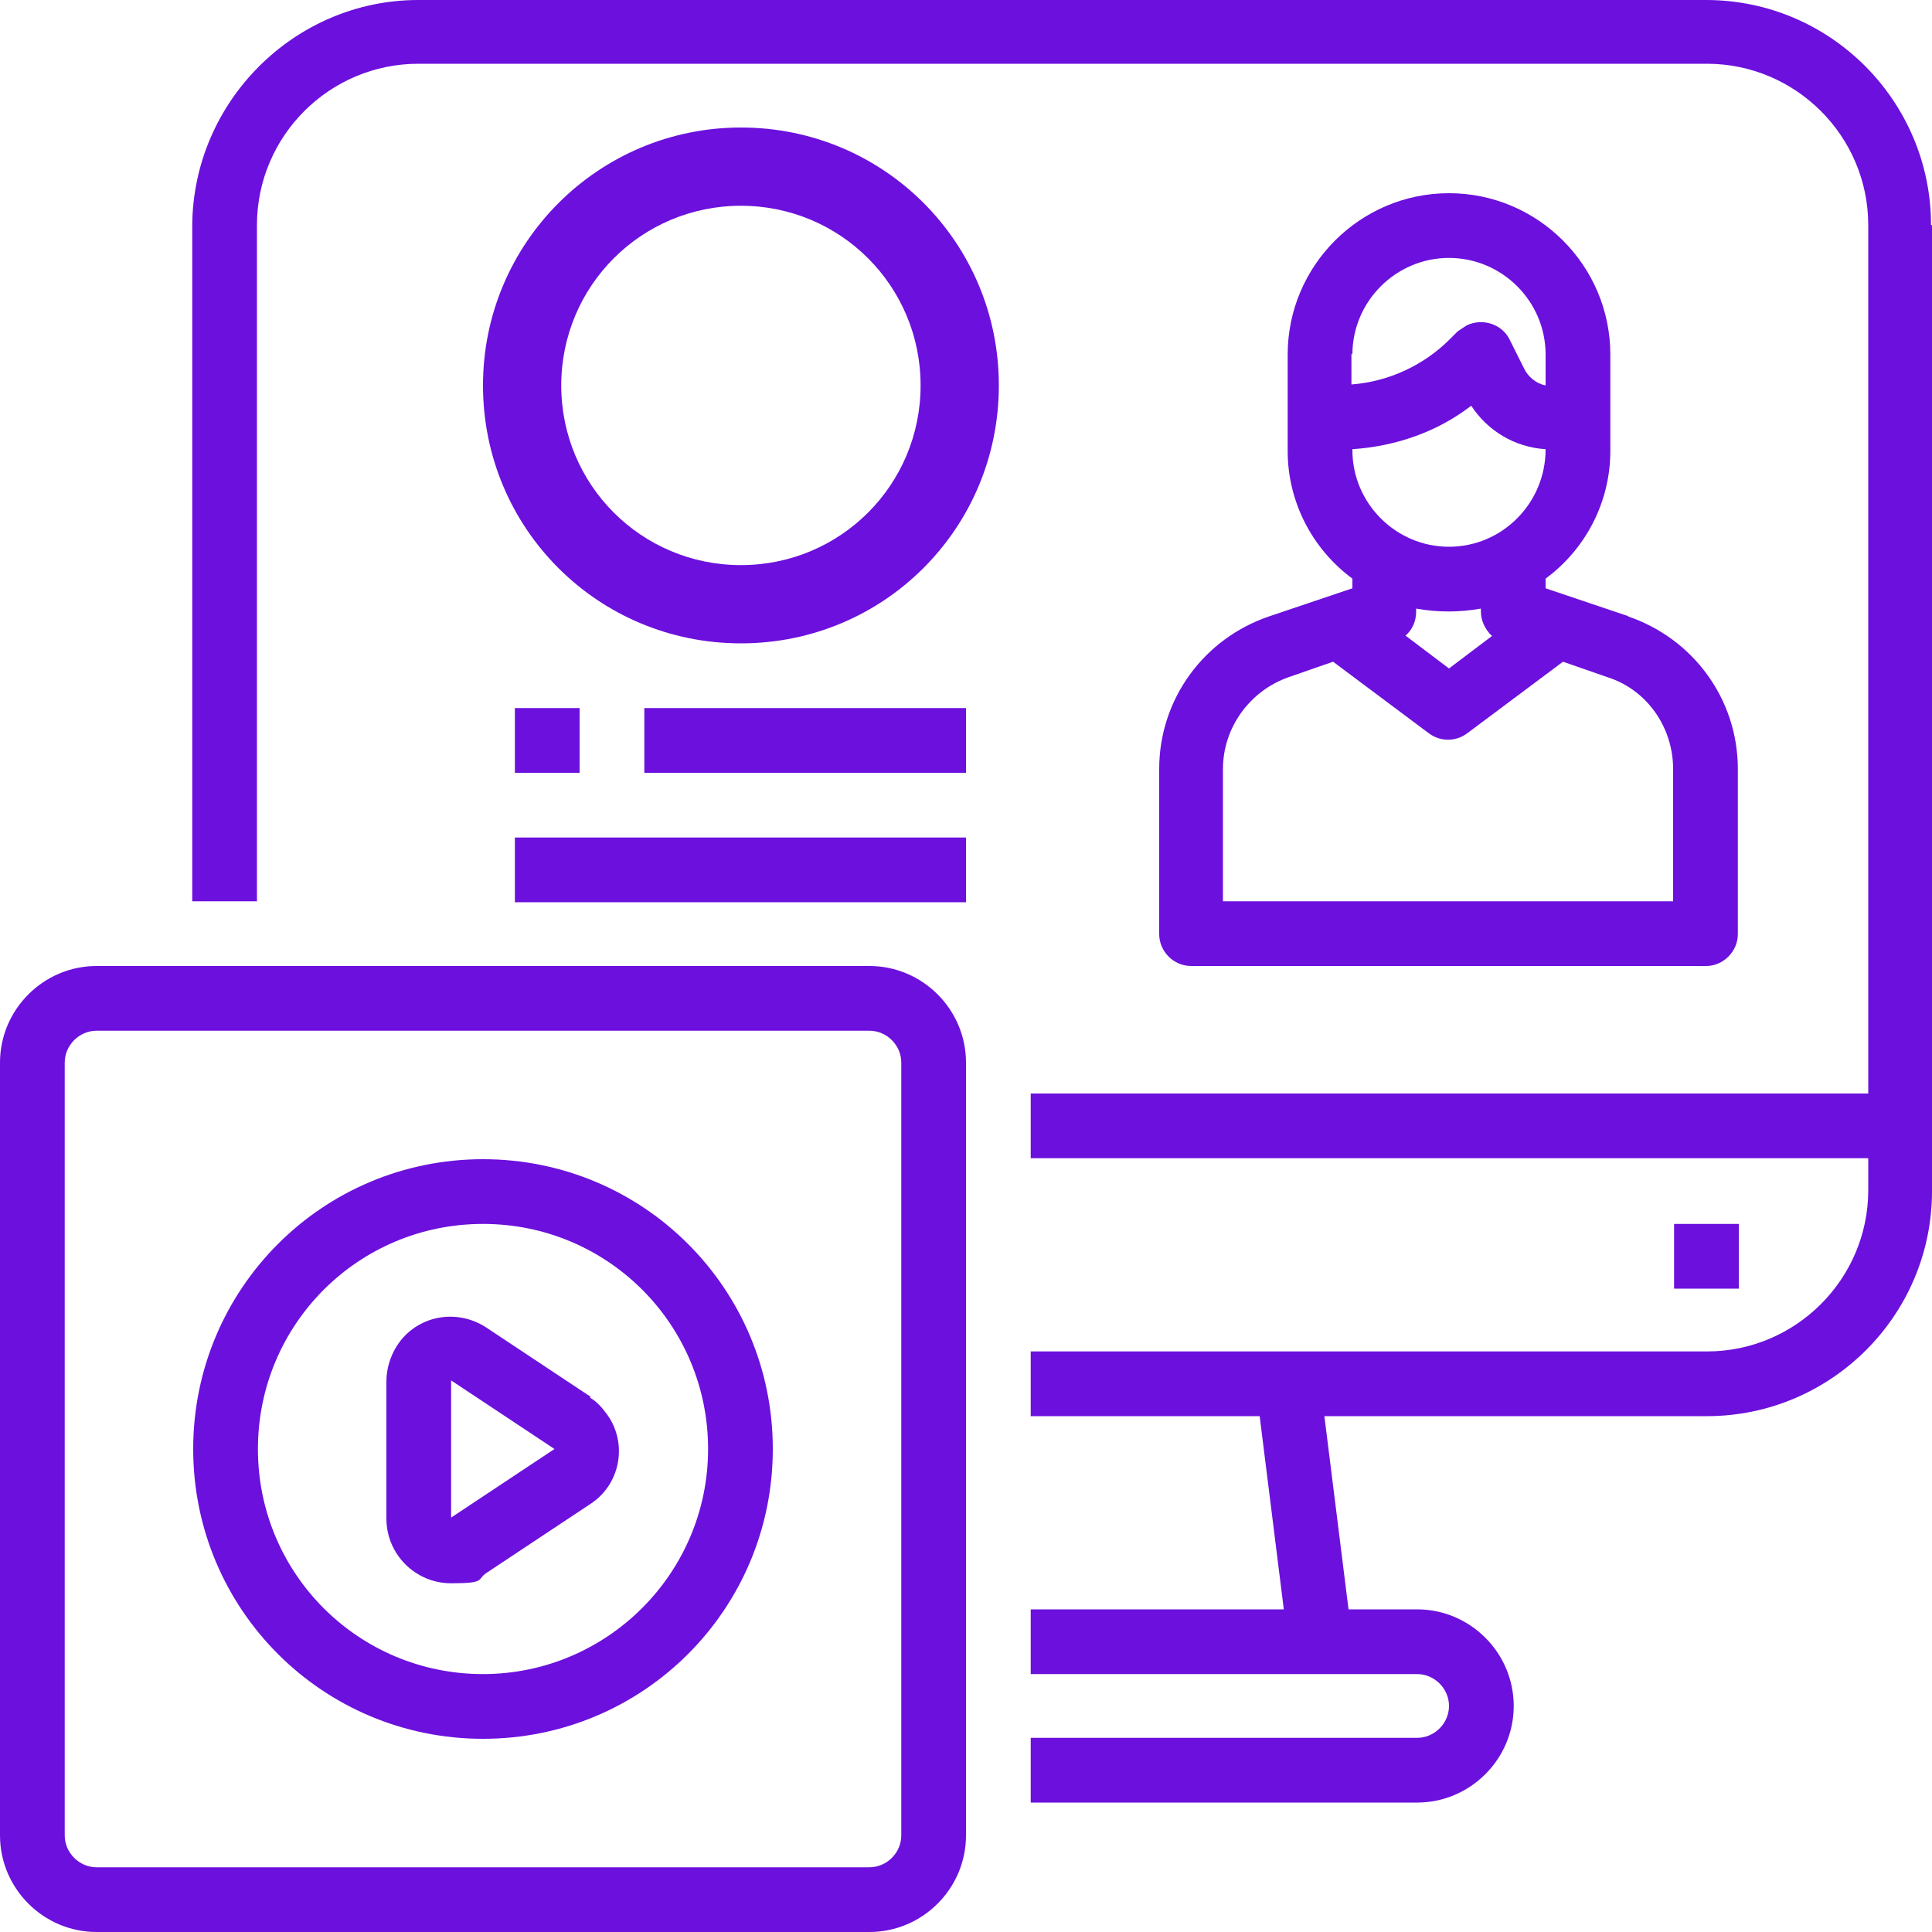 <svg xmlns="http://www.w3.org/2000/svg" id="Layer_1" viewBox="0 0 200 200"><defs><style>      .st0 {        fill: #6c10dd;      }    </style></defs><g id="b"><g id="c"><g><path class="st0" d="M200,23.3v100c0,12.9-10.5,23.3-23.3,23.3h-39.6l2.5,20h7.1c5.5,0,10,4.5,10,10s-4.5,10-10,10h-40v-6.7h40c1.8,0,3.3-1.5,3.3-3.3s-1.5-3.3-3.3-3.3h-40v-6.7h26.2l-2.5-20h-23.7v-6.7h70c9.2,0,16.7-7.5,16.7-16.7v-3.3h-86.7v-6.7h86.7V23.3c0-9.2-7.5-16.7-16.7-16.7H43.3c-9.2,0-16.7,7.5-16.7,16.7v70h-6.7V23.3c.1-12.8,10.6-23.3,23.4-23.3h133.3c12.9,0,23.3,10.5,23.3,23.3h0Z"></path><rect class="st0" x="173.3" y="126.7" width="6.7" height="6.7"></rect><path class="st0" d="M90,100H10c-5.5,0-10,4.5-10,10v80c0,5.5,4.5,10,10,10h80c5.5,0,10-4.5,10-10v-80c0-5.5-4.5-10-10-10ZM93.3,190c0,1.8-1.5,3.3-3.3,3.3H10c-1.8,0-3.3-1.5-3.3-3.3v-80c0-1.8,1.5-3.3,3.3-3.3h80c1.8,0,3.3,1.5,3.3,3.3v80Z"></path><path class="st0" d="M61,144.5l-10.7-7.1c-3.1-2-7.2-1.2-9.2,1.9-.7,1.1-1.1,2.4-1.1,3.7v14.2c0,3.7,3,6.7,6.7,6.7s2.6-.4,3.7-1.1l10.7-7.1c3.1-2,3.9-6.2,1.8-9.2-.5-.7-1.1-1.4-1.8-1.8h0v-.2ZM46.7,157.1v-14.2l10.7,7.1-10.7,7.1h0Z"></path><path class="st0" d="M50,120c-16.6,0-30,13.4-30,30s13.4,30,30,30,30-13.4,30-30-13.4-30-30-30ZM50,173.3c-12.9,0-23.3-10.4-23.3-23.3s10.4-23.3,23.3-23.3,23.3,10.4,23.3,23.3-10.5,23.3-23.3,23.3Z"></path><path class="st0" d="M76.7,13.2c-14.7,0-26.7,11.9-26.7,26.7s11.9,26.7,26.7,26.7,26.7-11.9,26.7-26.7-11.9-26.7-26.7-26.7ZM76.7,58.5c-10.3,0-18.6-8.3-18.6-18.6s8.3-18.6,18.6-18.6,18.6,8.3,18.6,18.6-8.3,18.6-18.6,18.6Z"></path><path class="st0" d="M168.6,63.8l-8.6-2.9v-1c4.2-3.1,6.7-8,6.7-13.2v-10c0-9.2-7.5-16.7-16.7-16.7s-16.7,7.5-16.7,16.7v10c0,5.2,2.5,10.1,6.7,13.2v1l-8.6,2.9c-6.8,2.3-11.4,8.6-11.4,15.8v17.1c0,1.8,1.5,3.3,3.3,3.3h53.3c1.8,0,3.3-1.5,3.3-3.3v-17.1c0-7.2-4.6-13.5-11.4-15.8h.1ZM140,36.7c0-5.5,4.5-10,10-10s10,4.5,10,10v3.2c-1-.2-1.8-.9-2.2-1.7l-1.5-3c-.8-1.7-2.9-2.3-4.5-1.5-.3.2-.6.4-.9.6l-.8.8c-2.7,2.7-6.3,4.4-10.2,4.7v-3.2h0ZM140,46.5c4.5-.3,8.8-1.8,12.3-4.5,1.7,2.6,4.5,4.3,7.7,4.5h0c0,5.6-4.5,10.1-10,10.1s-10-4.5-10-10h0ZM154.5,65.8l-4.5,3.4-4.5-3.4c.7-.6,1.1-1.5,1.1-2.5v-.3c2.2.4,4.5.4,6.7,0v.3c0,.9.4,1.8,1.1,2.5h0ZM173.3,93.3h-46.7v-13.7c0-4.3,2.8-8.1,6.8-9.5l4.6-1.6,9.9,7.4c1.2.9,2.8.9,4,0l9.9-7.4,4.6,1.6c4.1,1.3,6.8,5.2,6.8,9.5v13.7h0Z"></path><rect class="st0" x="53.3" y="73.3" width="6.7" height="6.7"></rect><rect class="st0" x="66.7" y="73.3" width="33.3" height="6.7"></rect><rect class="st0" x="53.3" y="86.7" width="46.7" height="6.7"></rect></g></g></g></svg>
